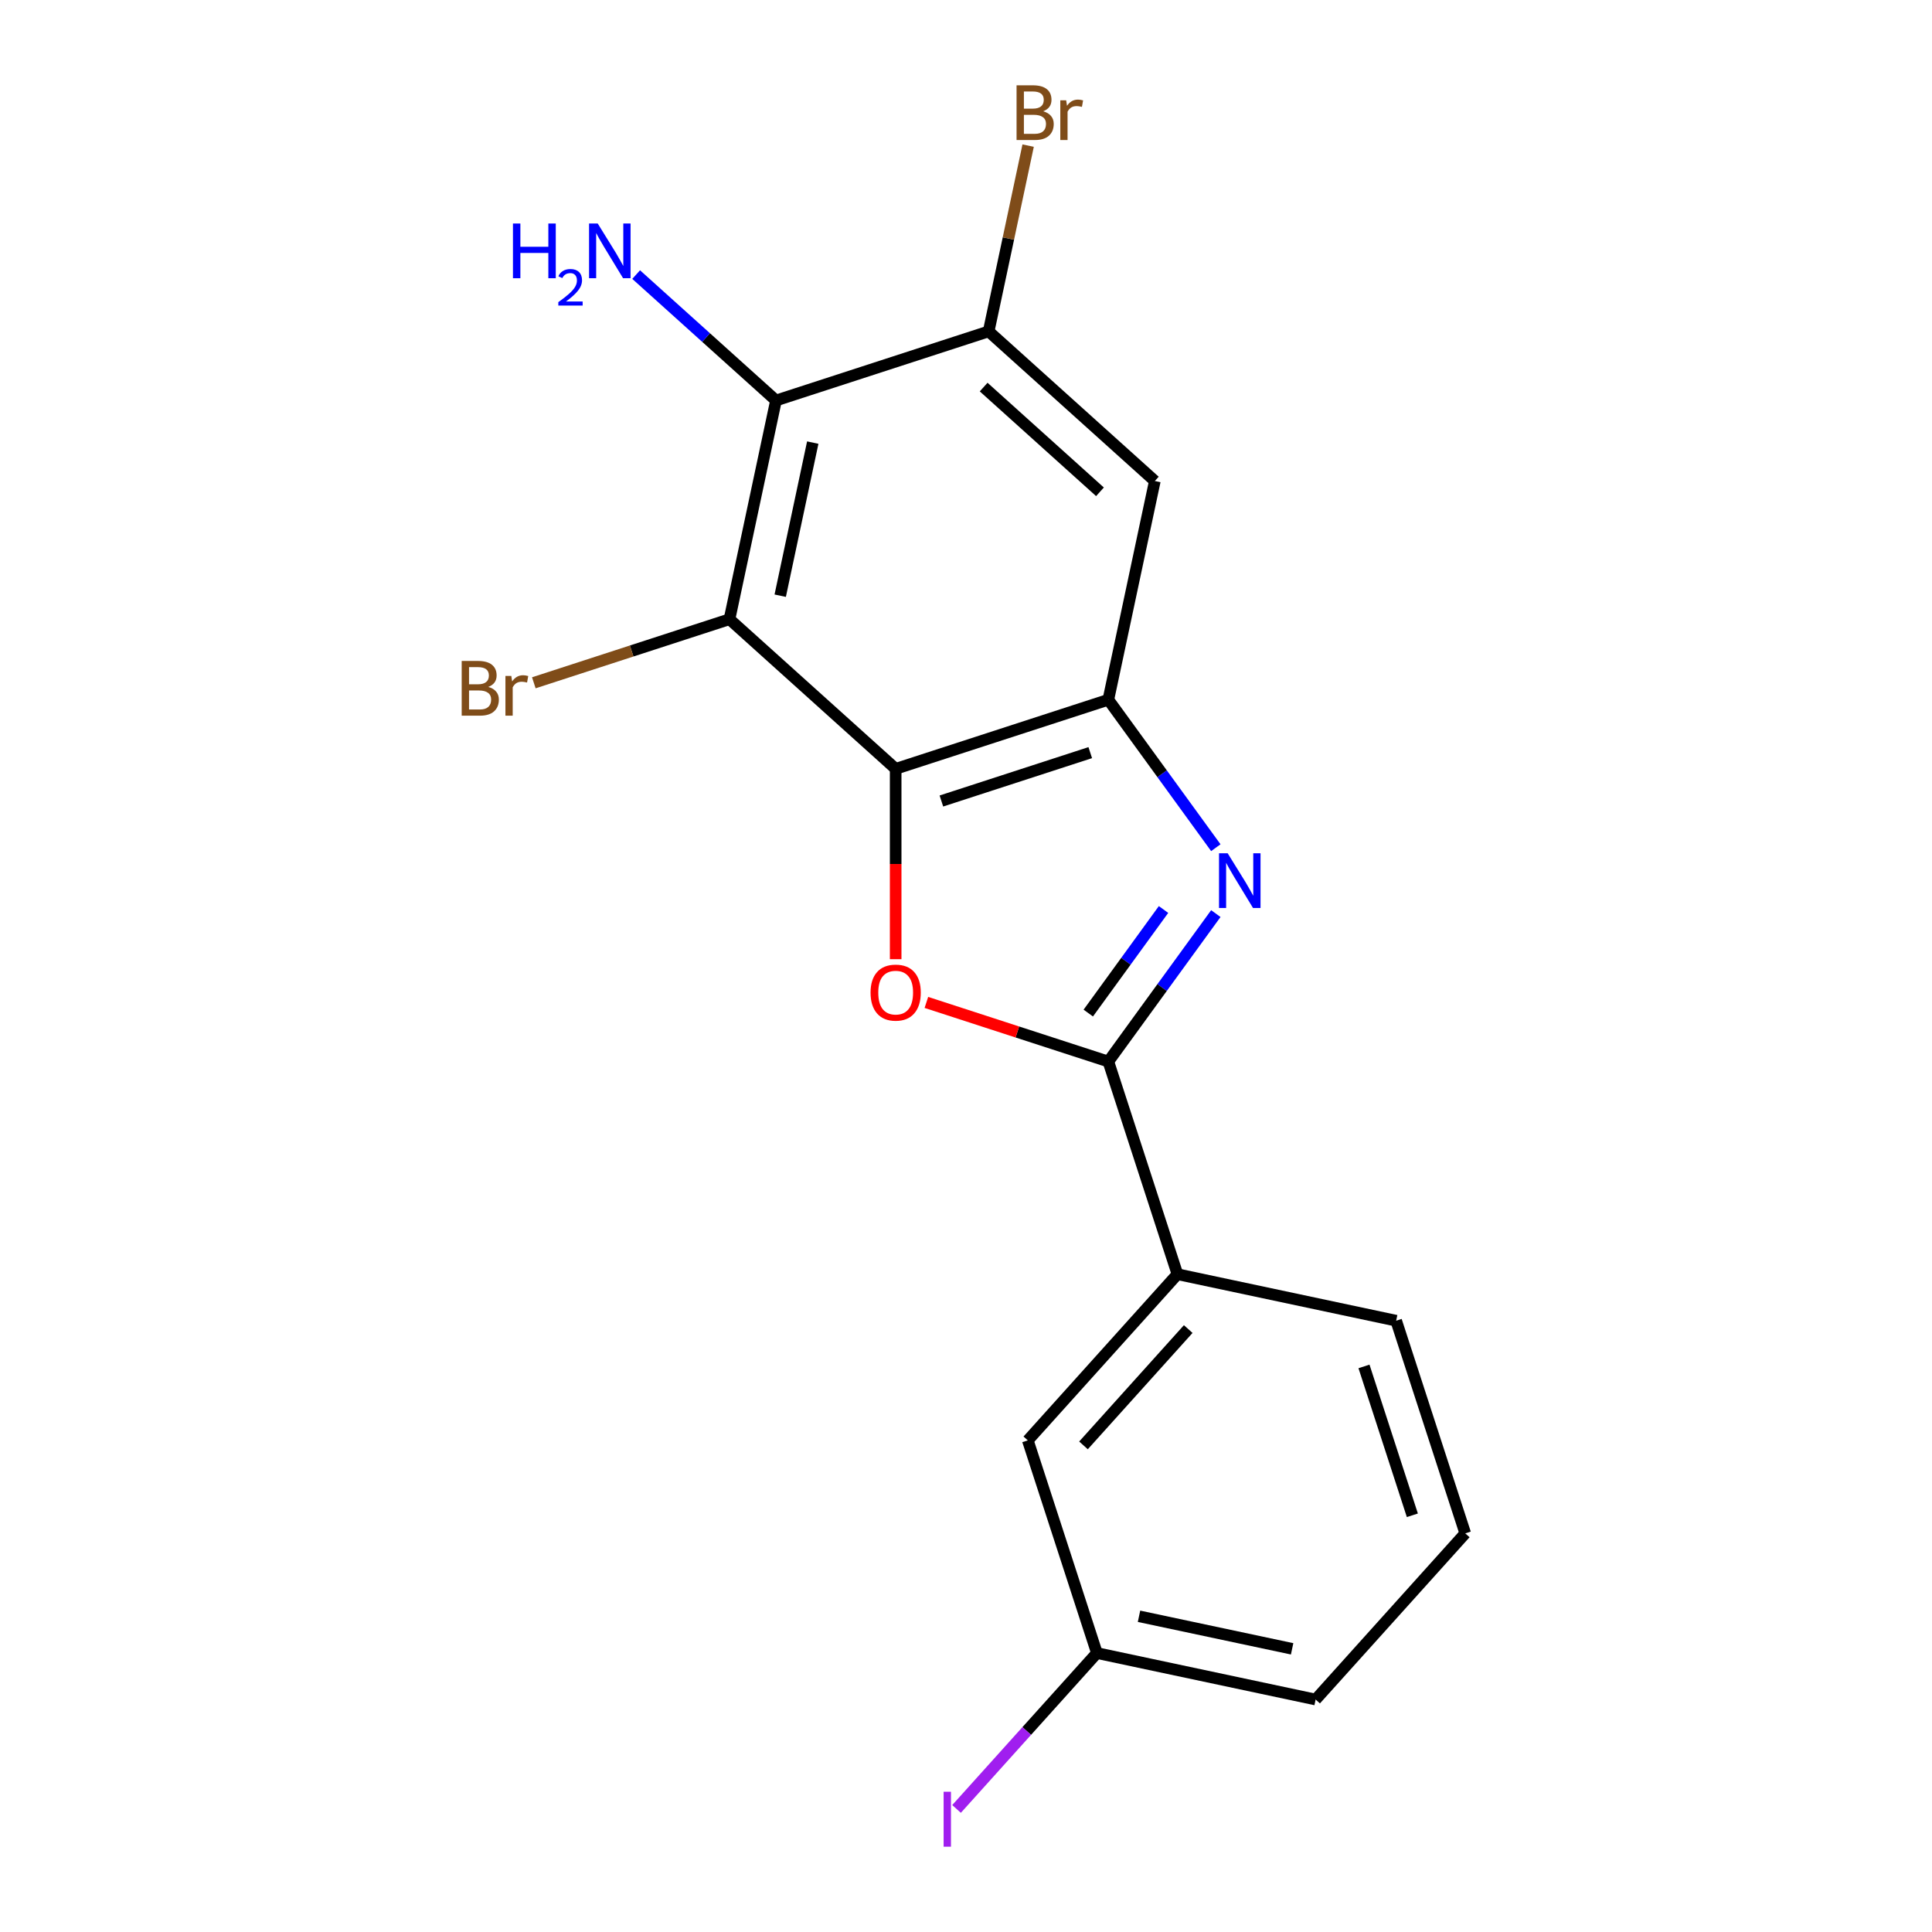 <?xml version='1.0' encoding='iso-8859-1'?>
<svg version='1.1' baseProfile='full'
              xmlns='http://www.w3.org/2000/svg'
                      xmlns:rdkit='http://www.rdkit.org/xml'
                      xmlns:xlink='http://www.w3.org/1999/xlink'
                  xml:space='preserve'
width='1000px' height='1000px' viewBox='0 0 1000 1000'>
<!-- END OF HEADER -->
<rect style='opacity:1.0;fill:#FFFFFF;stroke:none' width='1000' height='1000' x='0' y='0'> </rect>
<path class='bond-2' d='M 463.597,397.949 L 463.597,447.213' style='fill:none;fill-rule:evenodd;stroke:#000000;stroke-width:6px;stroke-linecap:butt;stroke-linejoin:miter;stroke-opacity:1' />
<path class='bond-2' d='M 463.597,447.213 L 463.597,496.476' style='fill:none;fill-rule:evenodd;stroke:#FF0000;stroke-width:6px;stroke-linecap:butt;stroke-linejoin:miter;stroke-opacity:1' />
<path class='bond-3' d='M 463.597,397.949 L 573.673,362.184' style='fill:none;fill-rule:evenodd;stroke:#000000;stroke-width:6px;stroke-linecap:butt;stroke-linejoin:miter;stroke-opacity:1' />
<path class='bond-3' d='M 487.262,414.6 L 564.314,389.564' style='fill:none;fill-rule:evenodd;stroke:#000000;stroke-width:6px;stroke-linecap:butt;stroke-linejoin:miter;stroke-opacity:1' />
<path class='bond-4' d='M 463.597,397.949 L 377.586,320.504' style='fill:none;fill-rule:evenodd;stroke:#000000;stroke-width:6px;stroke-linecap:butt;stroke-linejoin:miter;stroke-opacity:1' />
<path class='bond-0' d='M 629.313,438.766 L 601.493,400.475' style='fill:none;fill-rule:evenodd;stroke:#0000FF;stroke-width:6px;stroke-linecap:butt;stroke-linejoin:miter;stroke-opacity:1' />
<path class='bond-0' d='M 601.493,400.475 L 573.673,362.184' style='fill:none;fill-rule:evenodd;stroke:#000000;stroke-width:6px;stroke-linecap:butt;stroke-linejoin:miter;stroke-opacity:1' />
<path class='bond-19' d='M 629.313,472.873 L 601.493,511.164' style='fill:none;fill-rule:evenodd;stroke:#0000FF;stroke-width:6px;stroke-linecap:butt;stroke-linejoin:miter;stroke-opacity:1' />
<path class='bond-19' d='M 601.493,511.164 L 573.673,549.455' style='fill:none;fill-rule:evenodd;stroke:#000000;stroke-width:6px;stroke-linecap:butt;stroke-linejoin:miter;stroke-opacity:1' />
<path class='bond-19' d='M 602.24,470.754 L 582.766,497.558' style='fill:none;fill-rule:evenodd;stroke:#0000FF;stroke-width:6px;stroke-linecap:butt;stroke-linejoin:miter;stroke-opacity:1' />
<path class='bond-19' d='M 582.766,497.558 L 563.291,524.362' style='fill:none;fill-rule:evenodd;stroke:#000000;stroke-width:6px;stroke-linecap:butt;stroke-linejoin:miter;stroke-opacity:1' />
<path class='bond-1' d='M 573.673,549.455 L 526.582,534.154' style='fill:none;fill-rule:evenodd;stroke:#000000;stroke-width:6px;stroke-linecap:butt;stroke-linejoin:miter;stroke-opacity:1' />
<path class='bond-1' d='M 526.582,534.154 L 479.491,518.853' style='fill:none;fill-rule:evenodd;stroke:#FF0000;stroke-width:6px;stroke-linecap:butt;stroke-linejoin:miter;stroke-opacity:1' />
<path class='bond-8' d='M 573.673,549.455 L 609.438,659.53' style='fill:none;fill-rule:evenodd;stroke:#000000;stroke-width:6px;stroke-linecap:butt;stroke-linejoin:miter;stroke-opacity:1' />
<path class='bond-7' d='M 573.673,362.184 L 597.736,248.973' style='fill:none;fill-rule:evenodd;stroke:#000000;stroke-width:6px;stroke-linecap:butt;stroke-linejoin:miter;stroke-opacity:1' />
<path class='bond-5' d='M 377.586,320.504 L 401.65,207.294' style='fill:none;fill-rule:evenodd;stroke:#000000;stroke-width:6px;stroke-linecap:butt;stroke-linejoin:miter;stroke-opacity:1' />
<path class='bond-5' d='M 403.838,308.335 L 420.682,229.088' style='fill:none;fill-rule:evenodd;stroke:#000000;stroke-width:6px;stroke-linecap:butt;stroke-linejoin:miter;stroke-opacity:1' />
<path class='bond-10' d='M 377.586,320.504 L 326.945,336.958' style='fill:none;fill-rule:evenodd;stroke:#000000;stroke-width:6px;stroke-linecap:butt;stroke-linejoin:miter;stroke-opacity:1' />
<path class='bond-10' d='M 326.945,336.958 L 276.304,353.413' style='fill:none;fill-rule:evenodd;stroke:#7F4C19;stroke-width:6px;stroke-linecap:butt;stroke-linejoin:miter;stroke-opacity:1' />
<path class='bond-6' d='M 401.65,207.294 L 511.725,171.528' style='fill:none;fill-rule:evenodd;stroke:#000000;stroke-width:6px;stroke-linecap:butt;stroke-linejoin:miter;stroke-opacity:1' />
<path class='bond-11' d='M 401.65,207.294 L 365.461,174.709' style='fill:none;fill-rule:evenodd;stroke:#000000;stroke-width:6px;stroke-linecap:butt;stroke-linejoin:miter;stroke-opacity:1' />
<path class='bond-11' d='M 365.461,174.709 L 329.272,142.124' style='fill:none;fill-rule:evenodd;stroke:#0000FF;stroke-width:6px;stroke-linecap:butt;stroke-linejoin:miter;stroke-opacity:1' />
<path class='bond-12' d='M 511.725,171.528 L 521.944,123.449' style='fill:none;fill-rule:evenodd;stroke:#000000;stroke-width:6px;stroke-linecap:butt;stroke-linejoin:miter;stroke-opacity:1' />
<path class='bond-12' d='M 521.944,123.449 L 532.164,75.371' style='fill:none;fill-rule:evenodd;stroke:#7F4C19;stroke-width:6px;stroke-linecap:butt;stroke-linejoin:miter;stroke-opacity:1' />
<path class='bond-18' d='M 511.725,171.528 L 597.736,248.973' style='fill:none;fill-rule:evenodd;stroke:#000000;stroke-width:6px;stroke-linecap:butt;stroke-linejoin:miter;stroke-opacity:1' />
<path class='bond-18' d='M 509.137,200.347 L 569.346,254.559' style='fill:none;fill-rule:evenodd;stroke:#000000;stroke-width:6px;stroke-linecap:butt;stroke-linejoin:miter;stroke-opacity:1' />
<path class='bond-9' d='M 609.438,659.53 L 531.993,745.542' style='fill:none;fill-rule:evenodd;stroke:#000000;stroke-width:6px;stroke-linecap:butt;stroke-linejoin:miter;stroke-opacity:1' />
<path class='bond-9' d='M 615.024,687.921 L 560.812,748.129' style='fill:none;fill-rule:evenodd;stroke:#000000;stroke-width:6px;stroke-linecap:butt;stroke-linejoin:miter;stroke-opacity:1' />
<path class='bond-15' d='M 609.438,659.53 L 722.649,683.594' style='fill:none;fill-rule:evenodd;stroke:#000000;stroke-width:6px;stroke-linecap:butt;stroke-linejoin:miter;stroke-opacity:1' />
<path class='bond-13' d='M 531.993,745.542 L 567.759,855.617' style='fill:none;fill-rule:evenodd;stroke:#000000;stroke-width:6px;stroke-linecap:butt;stroke-linejoin:miter;stroke-opacity:1' />
<path class='bond-14' d='M 567.759,855.617 L 531.433,895.961' style='fill:none;fill-rule:evenodd;stroke:#000000;stroke-width:6px;stroke-linecap:butt;stroke-linejoin:miter;stroke-opacity:1' />
<path class='bond-14' d='M 531.433,895.961 L 495.107,936.305' style='fill:none;fill-rule:evenodd;stroke:#A01EEF;stroke-width:6px;stroke-linecap:butt;stroke-linejoin:miter;stroke-opacity:1' />
<path class='bond-20' d='M 567.759,855.617 L 680.969,879.68' style='fill:none;fill-rule:evenodd;stroke:#000000;stroke-width:6px;stroke-linecap:butt;stroke-linejoin:miter;stroke-opacity:1' />
<path class='bond-20' d='M 589.553,836.584 L 668.801,853.429' style='fill:none;fill-rule:evenodd;stroke:#000000;stroke-width:6px;stroke-linecap:butt;stroke-linejoin:miter;stroke-opacity:1' />
<path class='bond-16' d='M 722.649,683.594 L 758.414,793.669' style='fill:none;fill-rule:evenodd;stroke:#000000;stroke-width:6px;stroke-linecap:butt;stroke-linejoin:miter;stroke-opacity:1' />
<path class='bond-16' d='M 705.999,707.258 L 731.035,784.311' style='fill:none;fill-rule:evenodd;stroke:#000000;stroke-width:6px;stroke-linecap:butt;stroke-linejoin:miter;stroke-opacity:1' />
<path class='bond-17' d='M 758.414,793.669 L 680.969,879.68' style='fill:none;fill-rule:evenodd;stroke:#000000;stroke-width:6px;stroke-linecap:butt;stroke-linejoin:miter;stroke-opacity:1' />
<path  class='atom-1' d='M 635.443 441.659
L 644.723 456.659
Q 645.643 458.139, 647.123 460.819
Q 648.603 463.499, 648.683 463.659
L 648.683 441.659
L 652.443 441.659
L 652.443 469.979
L 648.563 469.979
L 638.603 453.579
Q 637.443 451.659, 636.203 449.459
Q 635.003 447.259, 634.643 446.579
L 634.643 469.979
L 630.963 469.979
L 630.963 441.659
L 635.443 441.659
' fill='#0000FF'/>
<path  class='atom-3' d='M 450.597 513.769
Q 450.597 506.969, 453.957 503.169
Q 457.317 499.369, 463.597 499.369
Q 469.877 499.369, 473.237 503.169
Q 476.597 506.969, 476.597 513.769
Q 476.597 520.649, 473.197 524.569
Q 469.797 528.449, 463.597 528.449
Q 457.357 528.449, 453.957 524.569
Q 450.597 520.689, 450.597 513.769
M 463.597 525.249
Q 467.917 525.249, 470.237 522.369
Q 472.597 519.449, 472.597 513.769
Q 472.597 508.209, 470.237 505.409
Q 467.917 502.569, 463.597 502.569
Q 459.277 502.569, 456.917 505.369
Q 454.597 508.169, 454.597 513.769
Q 454.597 519.489, 456.917 522.369
Q 459.277 525.249, 463.597 525.249
' fill='#FF0000'/>
<path  class='atom-11' d='M 252.731 355.55
Q 255.451 356.31, 256.811 357.99
Q 258.211 359.63, 258.211 362.07
Q 258.211 365.99, 255.691 368.23
Q 253.211 370.43, 248.491 370.43
L 238.971 370.43
L 238.971 342.11
L 247.331 342.11
Q 252.171 342.11, 254.611 344.07
Q 257.051 346.03, 257.051 349.63
Q 257.051 353.91, 252.731 355.55
M 242.771 345.31
L 242.771 354.19
L 247.331 354.19
Q 250.131 354.19, 251.571 353.07
Q 253.051 351.91, 253.051 349.63
Q 253.051 345.31, 247.331 345.31
L 242.771 345.31
M 248.491 367.23
Q 251.251 367.23, 252.731 365.91
Q 254.211 364.59, 254.211 362.07
Q 254.211 359.75, 252.571 358.59
Q 250.971 357.39, 247.891 357.39
L 242.771 357.39
L 242.771 367.23
L 248.491 367.23
' fill='#7F4C19'/>
<path  class='atom-11' d='M 264.651 349.87
L 265.091 352.71
Q 267.251 349.51, 270.771 349.51
Q 271.891 349.51, 273.411 349.91
L 272.811 353.27
Q 271.091 352.87, 270.131 352.87
Q 268.451 352.87, 267.331 353.55
Q 266.251 354.19, 265.371 355.75
L 265.371 370.43
L 261.611 370.43
L 261.611 349.87
L 264.651 349.87
' fill='#7F4C19'/>
<path  class='atom-12' d='M 265.505 115.688
L 269.345 115.688
L 269.345 127.728
L 283.825 127.728
L 283.825 115.688
L 287.665 115.688
L 287.665 144.008
L 283.825 144.008
L 283.825 130.928
L 269.345 130.928
L 269.345 144.008
L 265.505 144.008
L 265.505 115.688
' fill='#0000FF'/>
<path  class='atom-12' d='M 289.038 143.015
Q 289.724 141.246, 291.361 140.269
Q 292.998 139.266, 295.268 139.266
Q 298.093 139.266, 299.677 140.797
Q 301.261 142.328, 301.261 145.048
Q 301.261 147.82, 299.202 150.407
Q 297.169 152.994, 292.945 156.056
L 301.578 156.056
L 301.578 158.168
L 288.985 158.168
L 288.985 156.4
Q 292.47 153.918, 294.529 152.07
Q 296.615 150.222, 297.618 148.559
Q 298.621 146.896, 298.621 145.18
Q 298.621 143.384, 297.724 142.381
Q 296.826 141.378, 295.268 141.378
Q 293.764 141.378, 292.76 141.985
Q 291.757 142.592, 291.044 143.939
L 289.038 143.015
' fill='#0000FF'/>
<path  class='atom-12' d='M 309.378 115.688
L 318.658 130.688
Q 319.578 132.168, 321.058 134.848
Q 322.538 137.528, 322.618 137.688
L 322.618 115.688
L 326.378 115.688
L 326.378 144.008
L 322.498 144.008
L 312.538 127.608
Q 311.378 125.688, 310.138 123.488
Q 308.938 121.288, 308.578 120.608
L 308.578 144.008
L 304.898 144.008
L 304.898 115.688
L 309.378 115.688
' fill='#0000FF'/>
<path  class='atom-13' d='M 539.928 57.597
Q 542.648 58.357, 544.008 60.037
Q 545.408 61.677, 545.408 64.117
Q 545.408 68.037, 542.888 70.277
Q 540.408 72.477, 535.688 72.477
L 526.168 72.477
L 526.168 44.157
L 534.528 44.157
Q 539.368 44.157, 541.808 46.117
Q 544.248 48.077, 544.248 51.677
Q 544.248 55.957, 539.928 57.597
M 529.968 47.357
L 529.968 56.237
L 534.528 56.237
Q 537.328 56.237, 538.768 55.117
Q 540.248 53.957, 540.248 51.677
Q 540.248 47.357, 534.528 47.357
L 529.968 47.357
M 535.688 69.277
Q 538.448 69.277, 539.928 67.957
Q 541.408 66.637, 541.408 64.117
Q 541.408 61.797, 539.768 60.637
Q 538.168 59.437, 535.088 59.437
L 529.968 59.437
L 529.968 69.277
L 535.688 69.277
' fill='#7F4C19'/>
<path  class='atom-13' d='M 551.848 51.917
L 552.288 54.757
Q 554.448 51.557, 557.968 51.557
Q 559.088 51.557, 560.608 51.957
L 560.008 55.317
Q 558.288 54.917, 557.328 54.917
Q 555.648 54.917, 554.528 55.597
Q 553.448 56.237, 552.568 57.797
L 552.568 72.477
L 548.808 72.477
L 548.808 51.917
L 551.848 51.917
' fill='#7F4C19'/>
<path  class='atom-15' d='M 488.414 927.408
L 492.214 927.408
L 492.214 955.848
L 488.414 955.848
L 488.414 927.408
' fill='#A01EEF'/>
</svg>
